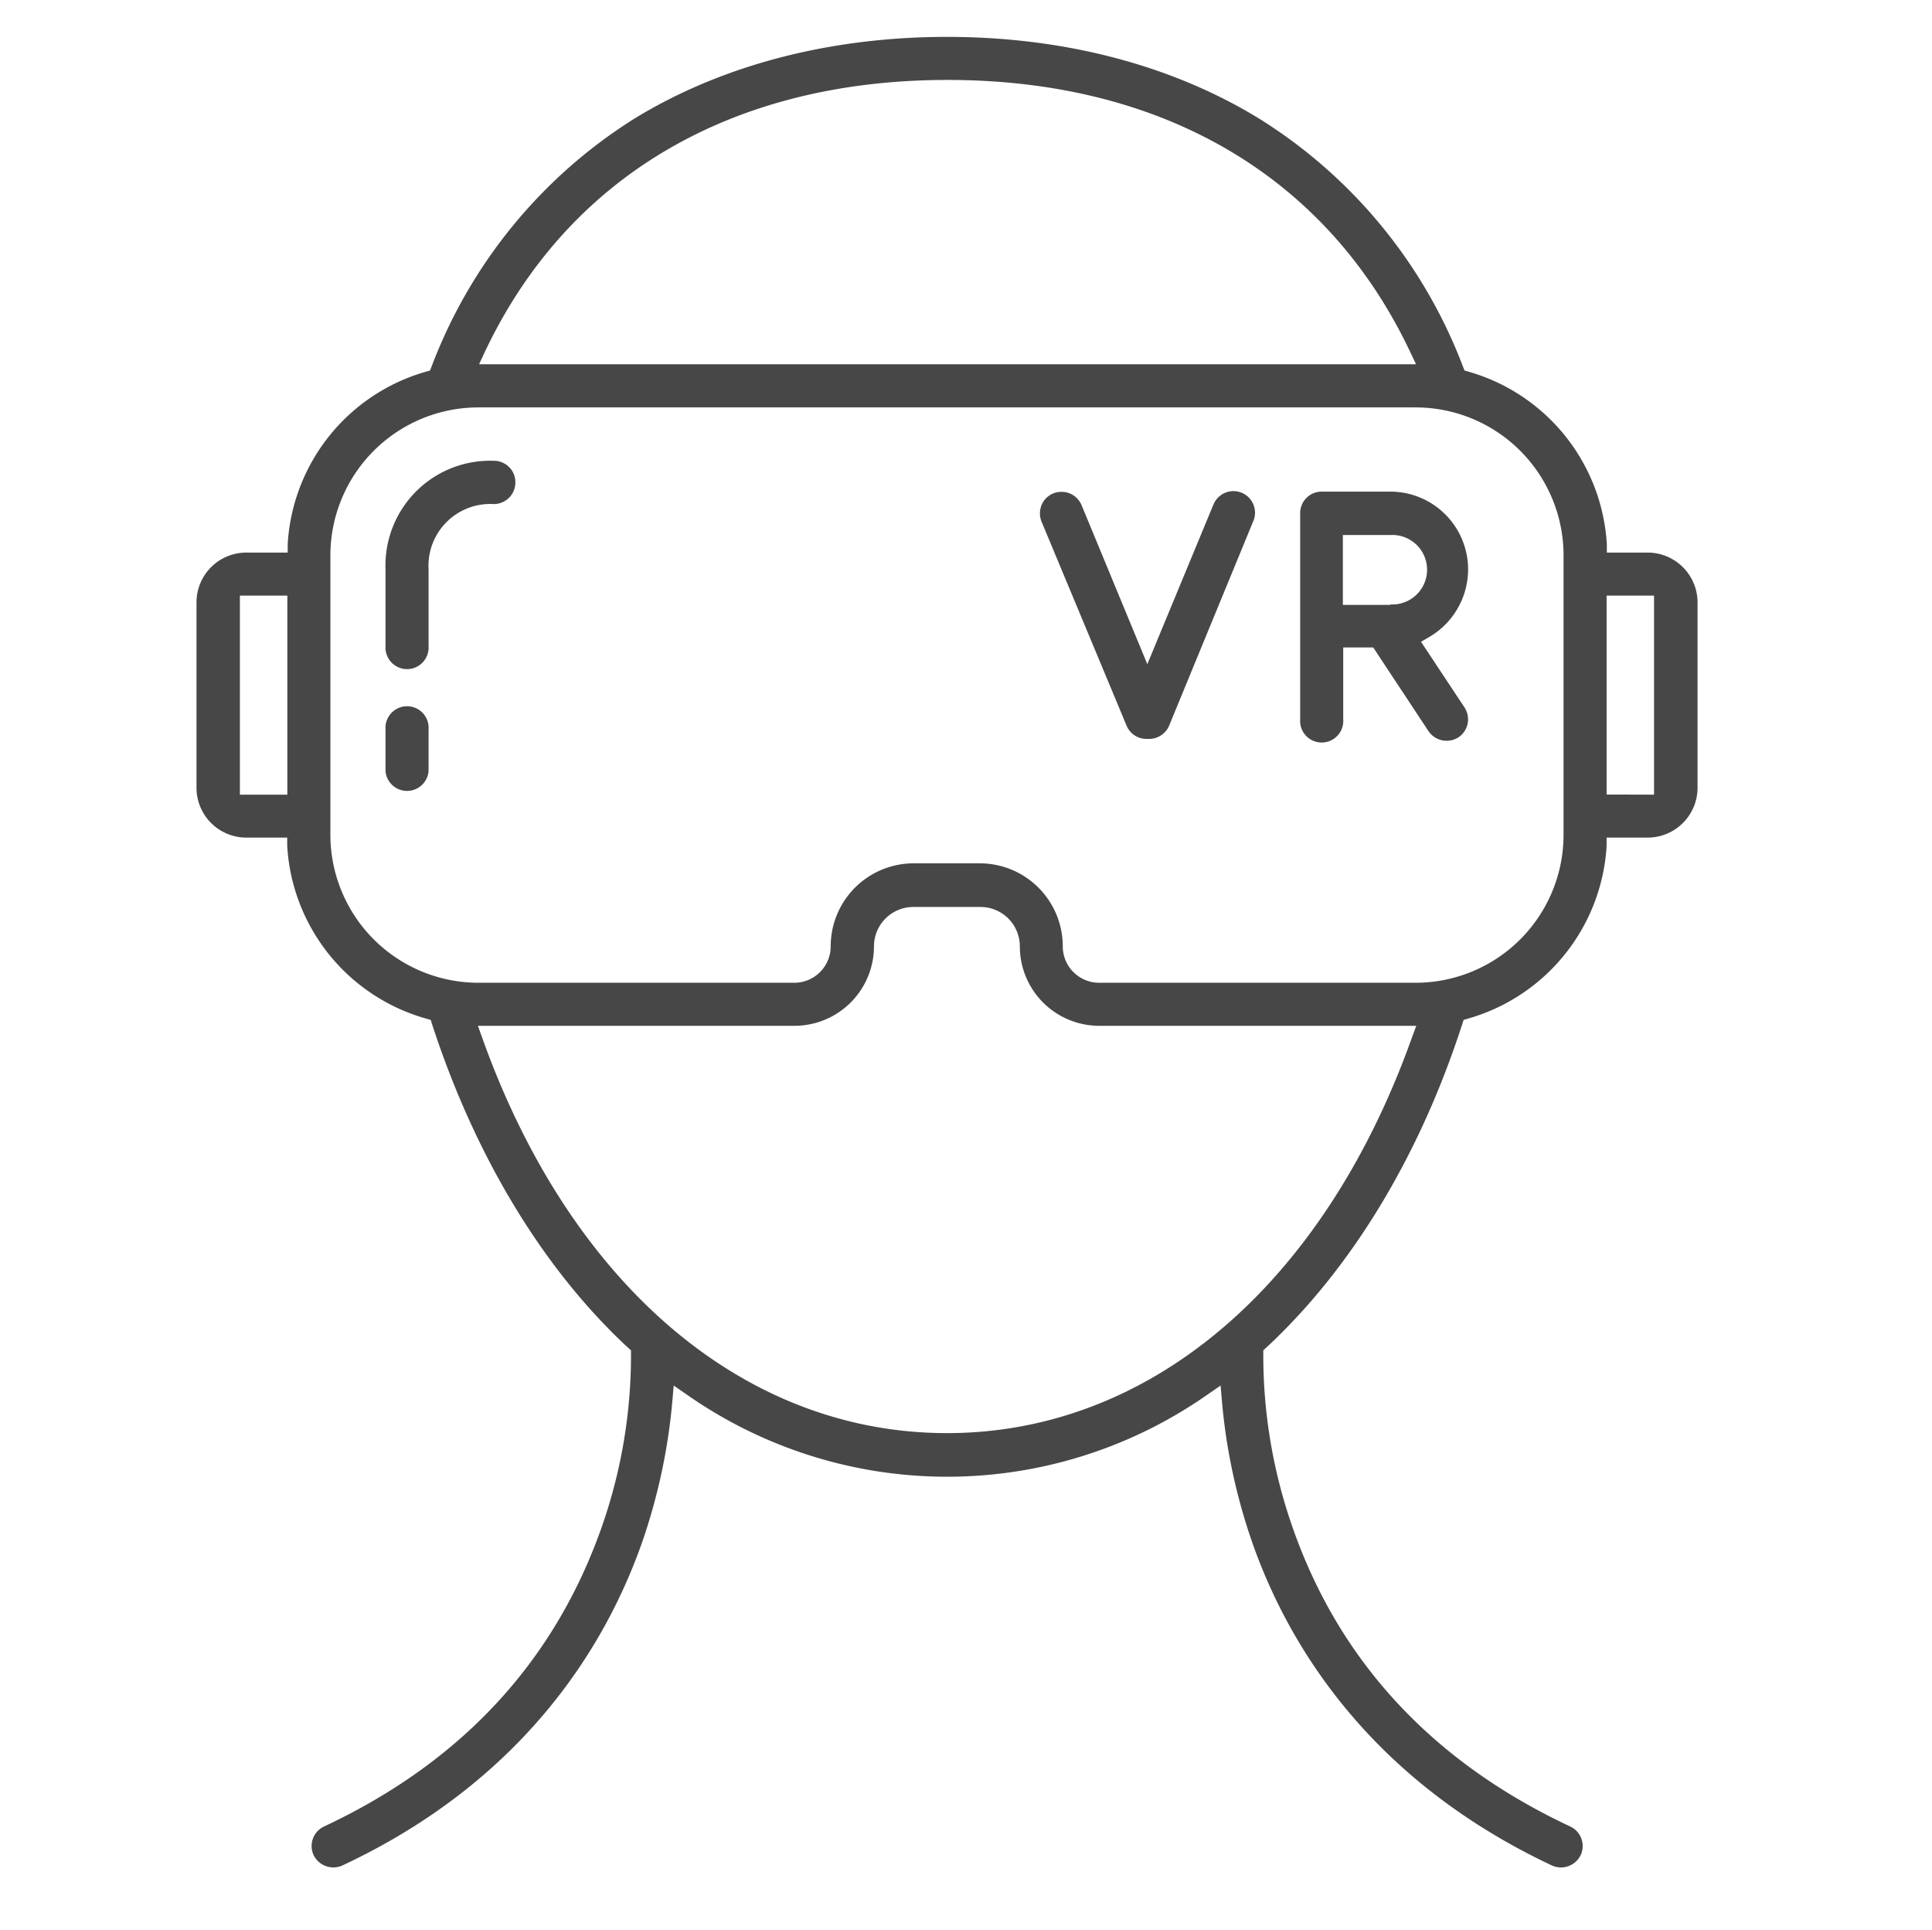 <?xml version="1.0" encoding="UTF-8"?> <svg xmlns="http://www.w3.org/2000/svg" id="Слой_1" data-name="Слой 1" viewBox="0 0 162.92 162.72"> <defs> <style>.cls-1{fill:#474747;}</style> </defs> <path class="cls-1" d="M32.51,65a1.82,1.82,0,0,0,3.63,0V61.5a1.82,1.82,0,1,0-3.63,0Z"></path> <path class="cls-1" d="M43.46,40.66a1.81,1.81,0,0,0-1.82-1.81A8.83,8.83,0,0,0,32.51,48v6.46a1.82,1.82,0,1,0,3.63,0V48a5.21,5.21,0,0,1,5.5-5.5A1.82,1.82,0,0,0,43.46,40.66Z"></path> <path class="cls-1" d="M102.3,42.6,96.75,56,91.21,42.6a1.86,1.86,0,0,0-1-1,1.89,1.89,0,0,0-.7-.13,1.79,1.79,0,0,0-1.68,1.12,1.86,1.86,0,0,0,0,1.39L95,61.18a1.81,1.81,0,0,0,1.68,1.12h.16a1.84,1.84,0,0,0,1.75-1.12L105.66,44a1.82,1.82,0,1,0-3.36-1.39Z"></path> <path class="cls-1" d="M123.8,48a6.56,6.56,0,0,0-6.56-6.55h-5.78a1.81,1.81,0,0,0-1.82,1.81V60.65a1.82,1.82,0,1,0,3.63,0V54.59h2.53l4.67,7.07a1.85,1.85,0,0,0,2.51.51,1.81,1.81,0,0,0,.78-1.15,1.84,1.84,0,0,0-.26-1.37l-3.67-5.54.69-.4A6.61,6.61,0,0,0,123.8,48ZM117.24,51h-4V45.11h4a2.93,2.93,0,1,1,0,5.85Z"></path> <path class="cls-1" d="M143.15,66.42V50.79a4.21,4.21,0,0,0-4.2-4.2H135.5l0-.71a16.12,16.12,0,0,0-11.65-14.54l-.35-.1-.14-.35a42.31,42.31,0,0,0-17.1-20.84C98.89,5.51,89.77,3.11,79.86,3.11S60.83,5.51,53.5,10A42.32,42.32,0,0,0,36.4,30.89l-.14.35-.35.1A16.1,16.1,0,0,0,24.26,45.88l0,.71H20.77a4.2,4.2,0,0,0-4.2,4.2V66.42a4.2,4.2,0,0,0,4.2,4.2h3.45l0,.71A16.1,16.1,0,0,0,35.93,85.88l.39.11.12.38c3.59,11,9.2,20.36,16.24,27l.53.48v.32a43.7,43.7,0,0,1-2.54,14.78c-4,11.22-11.81,19.65-23.35,25.05a1.82,1.82,0,0,0-.87,2.42,1.86,1.86,0,0,0,2.41.87c15.61-7.31,22.38-18.91,25.32-27.35a49.76,49.76,0,0,0,2.52-11.83l.11-1.29,1.06.73a38.26,38.26,0,0,0,44,0l1.06-.73.11,1.29a49.27,49.27,0,0,0,2.52,11.83c2.93,8.44,9.7,20,25.32,27.35a1.85,1.85,0,0,0,2.41-.87,1.82,1.82,0,0,0-.87-2.42c-11.54-5.4-19.4-13.83-23.36-25.05a43.87,43.87,0,0,1-2.53-14.78v-.32l.52-.48c7-6.6,12.66-15.92,16.25-27l.12-.38.38-.11a16.13,16.13,0,0,0,11.68-14.55l0-.71H139A4.21,4.21,0,0,0,143.15,66.42ZM24.23,67h-4V50.22h4ZM40.9,29.64c7-14.77,20.84-22.9,39-22.9s32,8.13,39,22.9l.51,1.07H40.4Zm78.16,57.85c-7.45,20.88-22.11,33.34-39.2,33.34s-31.75-12.46-39.2-33.34l-.36-1H67a6.71,6.71,0,0,0,6.7-6.7,3.32,3.32,0,0,1,3.32-3.32h5.62A3.32,3.32,0,0,1,86,79.79a6.7,6.7,0,0,0,6.7,6.7h26.73Zm12.79-17.1a12.48,12.48,0,0,1-12.47,12.47H92.69a3.07,3.07,0,0,1-3.07-3.07,7,7,0,0,0-7-7H77.05a7,7,0,0,0-7,7A3.07,3.07,0,0,1,67,82.86H40.33A12.49,12.49,0,0,1,27.86,70.39V46.82A12.49,12.49,0,0,1,40.33,34.35h79.05a12.48,12.48,0,0,1,12.47,12.47Zm3.63-3.4V50.22h4V67Z"></path> </svg> 